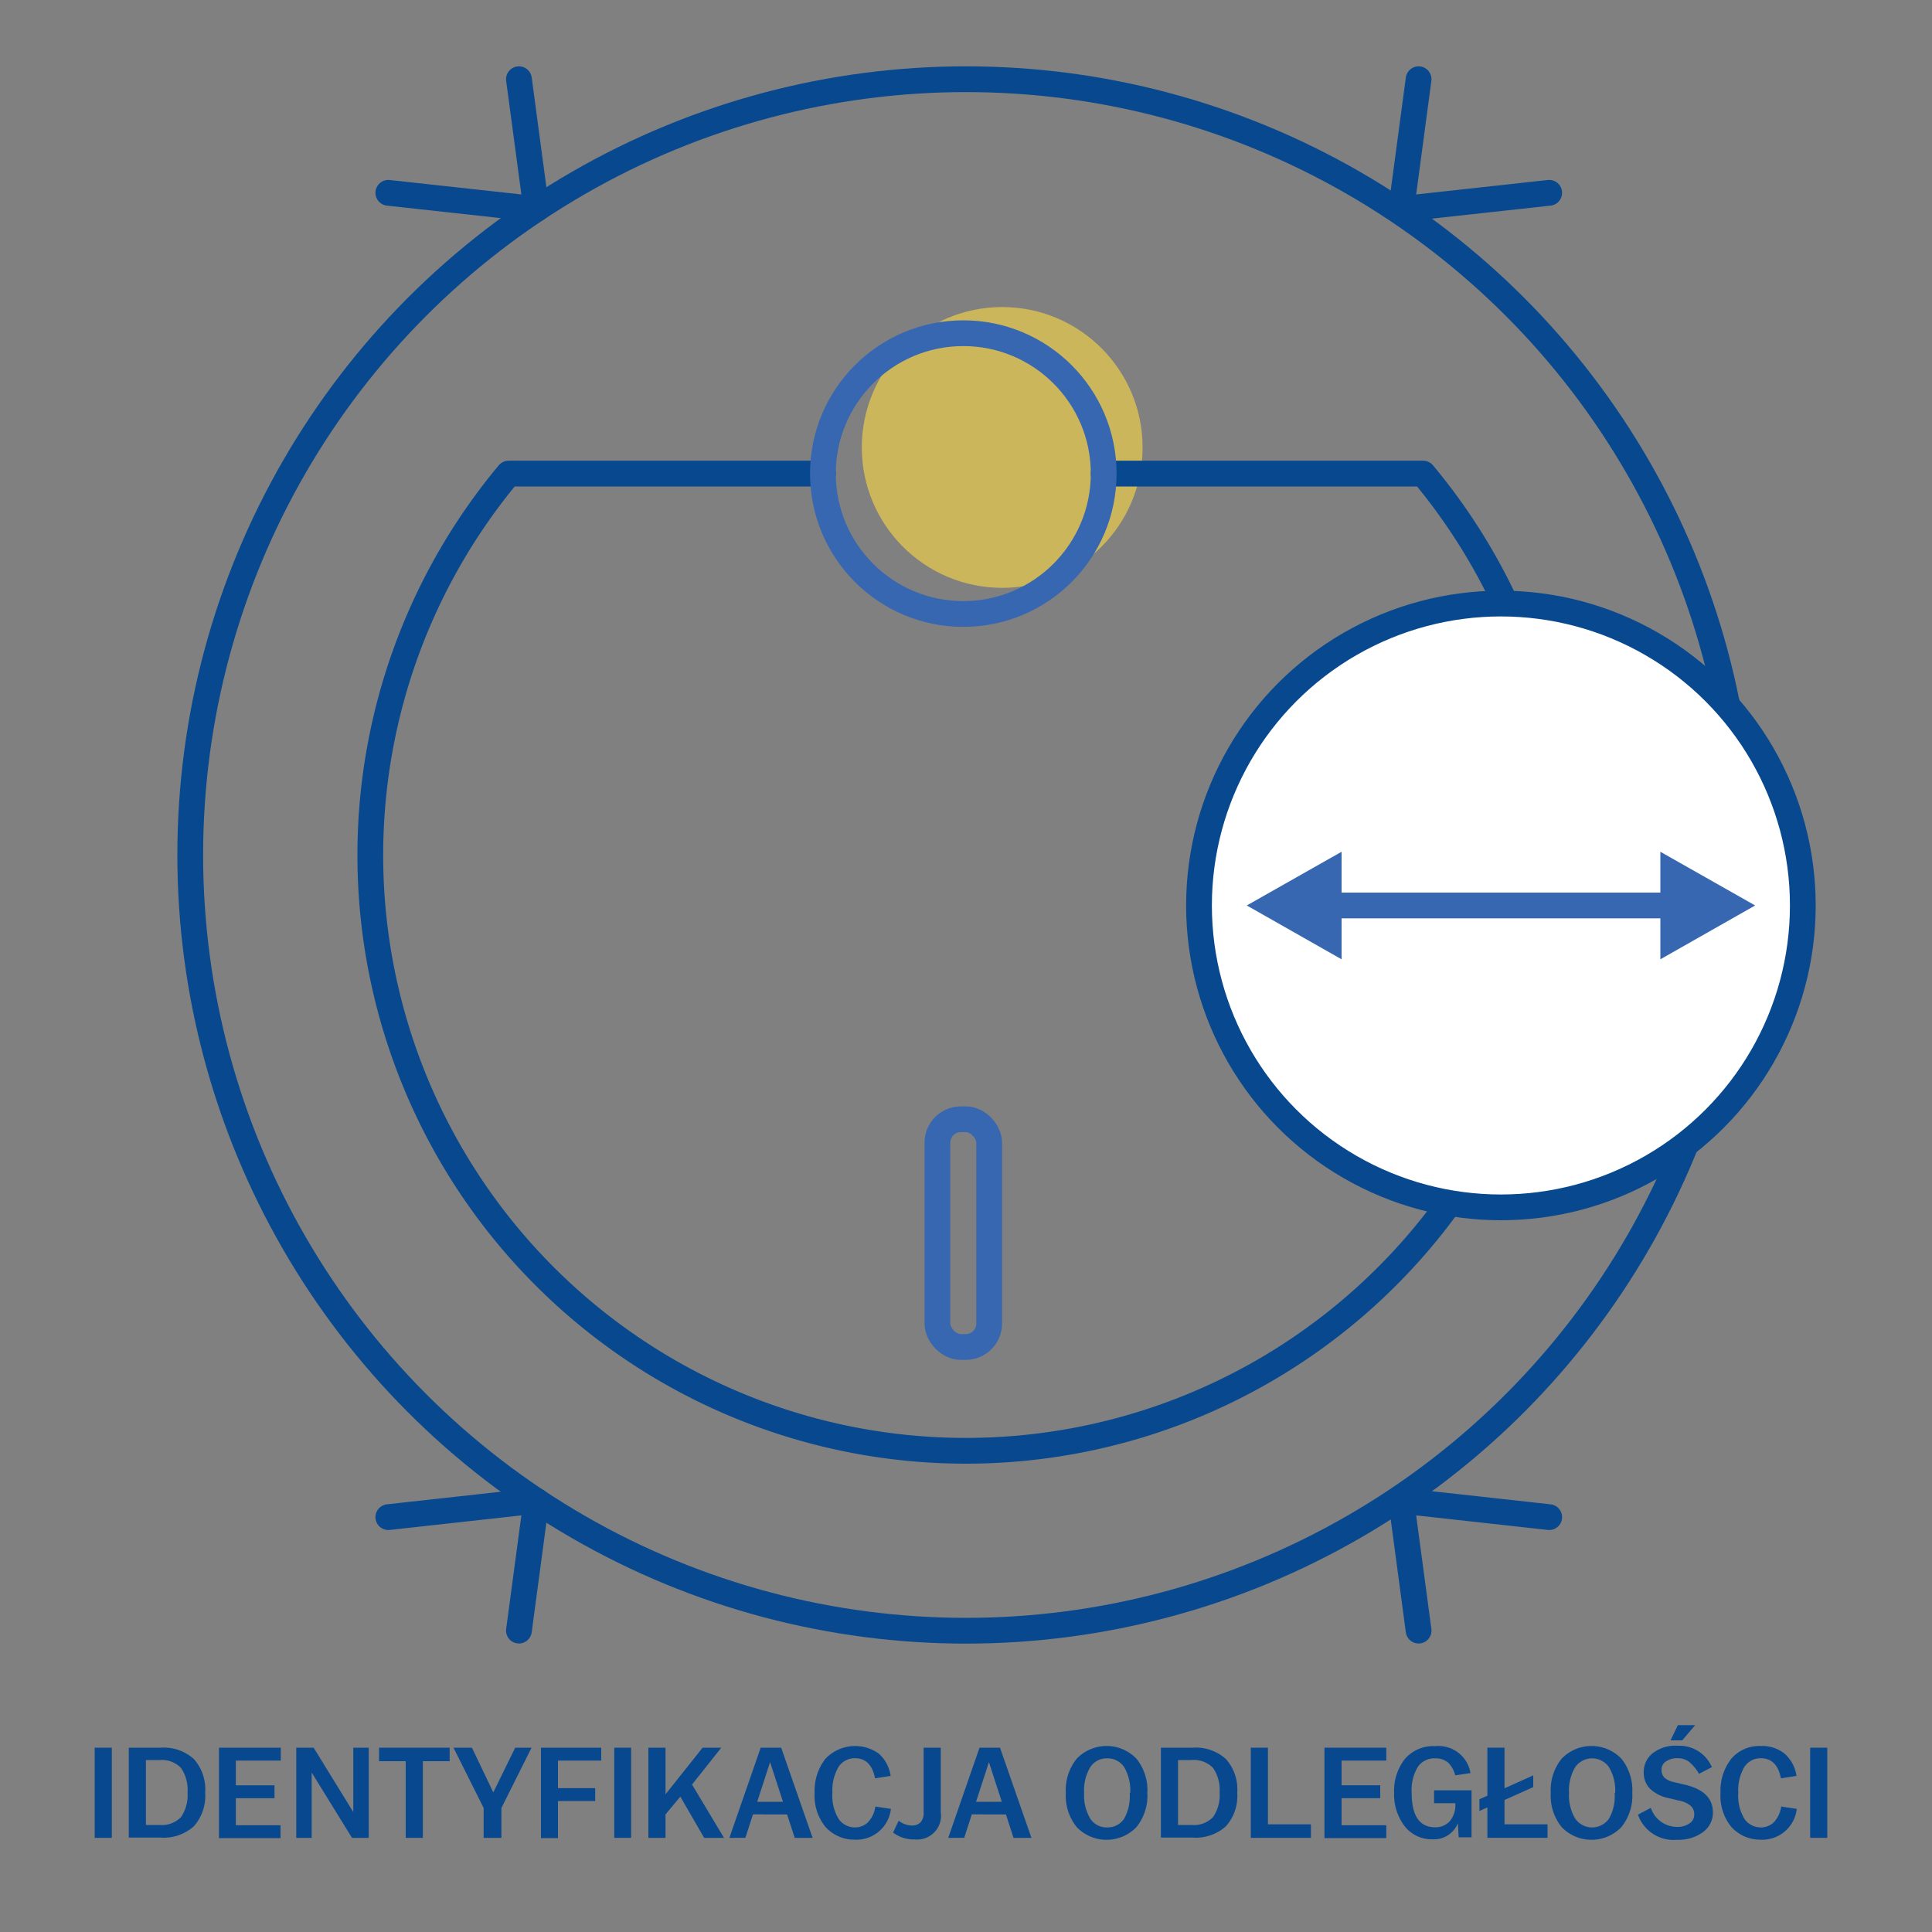 <svg id="Warstwa_1" data-name="Warstwa 1" xmlns="http://www.w3.org/2000/svg" viewBox="0 0 150 150"><rect x="0" y="0" width="150" height="150" fill="#808080" stroke="none"/><defs><style>.cls-1{fill:#07488f;}.cls-2{fill:#ffdb43;opacity:0.6;}.cls-3,.cls-4{fill:none;stroke-linejoin:round;}.cls-3,.cls-5{stroke:#07488f;}.cls-3,.cls-4,.cls-5{stroke-linecap:round;stroke-width:2px;}.cls-4{stroke:#3667b0;}.cls-5{fill:#fff;stroke-miterlimit:10;}.cls-6{fill:#3667b0;}</style></defs><title>_</title><path class="cls-1" d="M7.35,135.69H8.68v7H7.35Z"/><path class="cls-1" d="M10,135.69h2.47a3.49,3.49,0,0,1,2.58.88,3.54,3.54,0,0,1,.88,2.61v0a3.54,3.54,0,0,1-.88,2.61,3.49,3.49,0,0,1-2.58.88H10Zm1.33,6h1.05a2.07,2.07,0,0,0,1.67-.61,3,3,0,0,0,.51-1.91v0a3,3,0,0,0-.51-1.91,2.07,2.07,0,0,0-1.67-.61H11.33Z"/><path class="cls-1" d="M17,135.69h4.8v1H18.31v1.92h3v1h-3v2.1h3.47v1H17Z"/><path class="cls-1" d="M23,135.69h1.35l3.08,5v-5h1.2v7h-1.3l-3.13-5.07v5.07H23Z"/><path class="cls-1" d="M31.5,136.74H29.43v-1.05h5.48v1.05H32.83v5.95H31.5Z"/><path class="cls-1" d="M37.55,140.37l-2.34-4.68h1.43l1.66,3.47L40,135.69h1.27l-2.34,4.68v2.32H37.55Z"/><path class="cls-1" d="M42,135.69h4.68v1H43.32v2.14h2.89v1H43.32v2.88H42Z"/><path class="cls-1" d="M47.69,135.69H49v7H47.69Z"/><path class="cls-1" d="M50.34,135.69h1.33v3.62l2.88-3.62H56l-2.27,2.86,2.48,4.14H54.67l-1.85-3.2-1.15,1.38v1.82H50.34Z"/><path class="cls-1" d="M59.06,135.69h1.59l2.44,7H61.7l-.59-1.82H58.46l-.59,1.82H56.63Zm1.73,4.2-1-3.08-1,3.08Z"/><path class="cls-1" d="M63.25,139.2v0a4,4,0,0,1,.83-2.64,3.17,3.17,0,0,1,4.15-.41,2.88,2.88,0,0,1,.92,1.73l-1.21.19c-.19-1-.7-1.56-1.55-1.56a1.49,1.49,0,0,0-1.29.68,3.55,3.55,0,0,0-.47,2v0a3.41,3.41,0,0,0,.5,2.06,1.54,1.54,0,0,0,1.26.63,1.44,1.44,0,0,0,1-.4,2.18,2.18,0,0,0,.57-1.22l1.21.18a2.69,2.69,0,0,1-2.84,2.39,3,3,0,0,1-2.25-1A3.82,3.82,0,0,1,63.25,139.2Z"/><path class="cls-1" d="M69.34,142.28l.43-.92a1.71,1.71,0,0,0,1,.37.94.94,0,0,0,.7-.24,1.11,1.11,0,0,0,.24-.8v-5h1.33v5A1.85,1.85,0,0,1,71,142.81,2.61,2.61,0,0,1,69.34,142.28Z"/><path class="cls-1" d="M76.05,135.69h1.59l2.44,7H78.69l-.59-1.82H75.45l-.59,1.82H73.62Zm1.73,4.2-1-3.08-1,3.08Z"/><path class="cls-1" d="M82.75,139.2v0a3.88,3.88,0,0,1,.85-2.66,3.22,3.22,0,0,1,4.63,0,3.88,3.88,0,0,1,.85,2.66v0a3.88,3.88,0,0,1-.85,2.66,3.22,3.22,0,0,1-4.63,0A3.88,3.88,0,0,1,82.75,139.2Zm5,0v0a3.59,3.59,0,0,0-.47-2,1.54,1.54,0,0,0-1.32-.68,1.51,1.51,0,0,0-1.31.68,3.5,3.5,0,0,0-.48,2v0a3.5,3.5,0,0,0,.48,2,1.51,1.51,0,0,0,1.31.68,1.54,1.54,0,0,0,1.32-.68A3.59,3.59,0,0,0,87.71,139.2Z"/><path class="cls-1" d="M90.13,135.69H92.6a3.49,3.49,0,0,1,2.58.88,3.54,3.54,0,0,1,.88,2.61v0a3.54,3.54,0,0,1-.88,2.61,3.49,3.49,0,0,1-2.58.88H90.13Zm1.33,6h1.05a2.07,2.07,0,0,0,1.67-.61,3,3,0,0,0,.51-1.91v0a3,3,0,0,0-.51-1.91,2.07,2.07,0,0,0-1.67-.61H91.46Z"/><path class="cls-1" d="M97.11,135.69h1.33v5.95h3.34v1.05H97.11Z"/><path class="cls-1" d="M102.83,135.69h4.8v1h-3.47v1.92h3v1h-3v2.1h3.47v1h-4.8Z"/><path class="cls-1" d="M108.24,139.2v0a4,4,0,0,1,.83-2.63,2.91,2.91,0,0,1,2.36-1,2.52,2.52,0,0,1,2.74,2.09l-1.19.18a2,2,0,0,0-.56-1,1.48,1.48,0,0,0-1-.32,1.54,1.54,0,0,0-1.34.66,3.49,3.49,0,0,0-.48,2v0c0,1.79.61,2.69,1.82,2.69a1.49,1.49,0,0,0,1.14-.47,1.93,1.93,0,0,0,.43-1.36V140h-1.65v-1h2.91v3.65h-1l-.06-1.1a2,2,0,0,1-2,1.25,2.64,2.64,0,0,1-2.12-1A4,4,0,0,1,108.24,139.2Z"/><path class="cls-1" d="M115.48,140.33l-.62.27v-.91l.62-.27v-3.73h1.33v3.15l2.23-1v.91l-2.23,1v1.89h3.34v1.05h-4.67Z"/><path class="cls-1" d="M120.4,139.2v0a3.88,3.88,0,0,1,.85-2.66,3.22,3.22,0,0,1,4.63,0,3.88,3.88,0,0,1,.85,2.66v0a3.88,3.88,0,0,1-.85,2.66,3.22,3.22,0,0,1-4.63,0A3.88,3.88,0,0,1,120.4,139.2Zm5,0v0a3.5,3.5,0,0,0-.48-2,1.6,1.6,0,0,0-2.62,0,3.5,3.5,0,0,0-.48,2v0a3.5,3.5,0,0,0,.48,2,1.6,1.6,0,0,0,2.62,0A3.5,3.5,0,0,0,125.36,139.2Z"/><path class="cls-1" d="M127.17,140.89l1-.53a2.15,2.15,0,0,0,2,1.48,1.64,1.64,0,0,0,1-.27.81.81,0,0,0,.37-.7.86.86,0,0,0-.28-.67,2,2,0,0,0-.94-.41l-.79-.19a2.88,2.88,0,0,1-1.44-.74,1.77,1.77,0,0,1-.47-1.29,1.85,1.85,0,0,1,.67-1.43,2.88,2.88,0,0,1,2-.6,2.74,2.74,0,0,1,2.62,1.66l-1,.52a3.32,3.32,0,0,0-.77-.93,1.39,1.39,0,0,0-.86-.28,1.5,1.5,0,0,0-.94.25.75.75,0,0,0-.34.65.85.85,0,0,0,.23.61,1.58,1.58,0,0,0,.77.35l.8.19c1.46.34,2.19,1.06,2.19,2.15a1.86,1.86,0,0,1-.78,1.54,3.2,3.2,0,0,1-2,.59A2.93,2.93,0,0,1,127.17,140.89Zm3.1-6.95h1.34l-1,1.18h-.91Z"/><path class="cls-1" d="M133.58,139.2v0a4,4,0,0,1,.83-2.64,2.84,2.84,0,0,1,2.3-1,2.76,2.76,0,0,1,1.84.59,2.84,2.84,0,0,1,.93,1.73l-1.21.19c-.19-1-.7-1.56-1.55-1.56a1.49,1.49,0,0,0-1.29.68,3.55,3.55,0,0,0-.47,2v0a3.41,3.41,0,0,0,.5,2.06,1.54,1.54,0,0,0,1.26.63,1.44,1.44,0,0,0,1-.4,2.18,2.18,0,0,0,.57-1.22l1.21.18a2.69,2.69,0,0,1-2.84,2.39,3,3,0,0,1-2.25-1A3.82,3.82,0,0,1,133.58,139.2Z"/><path class="cls-1" d="M140.54,135.69h1.33v7h-1.33Z"/><circle class="cls-2" cx="77.81" cy="34.74" r="10.9"/><circle class="cls-3" cx="75" cy="66.38" r="60.23"/><path class="cls-3" d="M63.89,36.77H39.49a46.24,46.24,0,1,0,71,0H85.69"/><circle class="cls-4" cx="74.79" cy="36.77" r="10.9"/><polyline class="cls-3" points="40.29 6.15 41.64 16.23 30.15 14.97"/><polyline class="cls-3" points="110.14 6.15 108.79 16.23 120.28 14.97"/><polyline class="cls-3" points="110.14 126.6 108.79 116.52 120.28 117.79"/><polyline class="cls-3" points="40.29 126.6 41.64 116.52 30.15 117.79"/><rect class="cls-4" x="72.78" y="86.9" width="4.02" height="17.68" rx="1.82"/><circle class="cls-5" cx="116.53" cy="70.3" r="23.44"/><line class="cls-4" x1="128.91" y1="70.3" x2="103.53" y2="70.3"/><polygon class="cls-6" points="128.91 66.13 128.91 74.48 136.27 70.3 128.91 66.13"/><polygon class="cls-6" points="104.16 74.48 104.16 66.13 96.8 70.3 104.16 74.48"/></svg>
